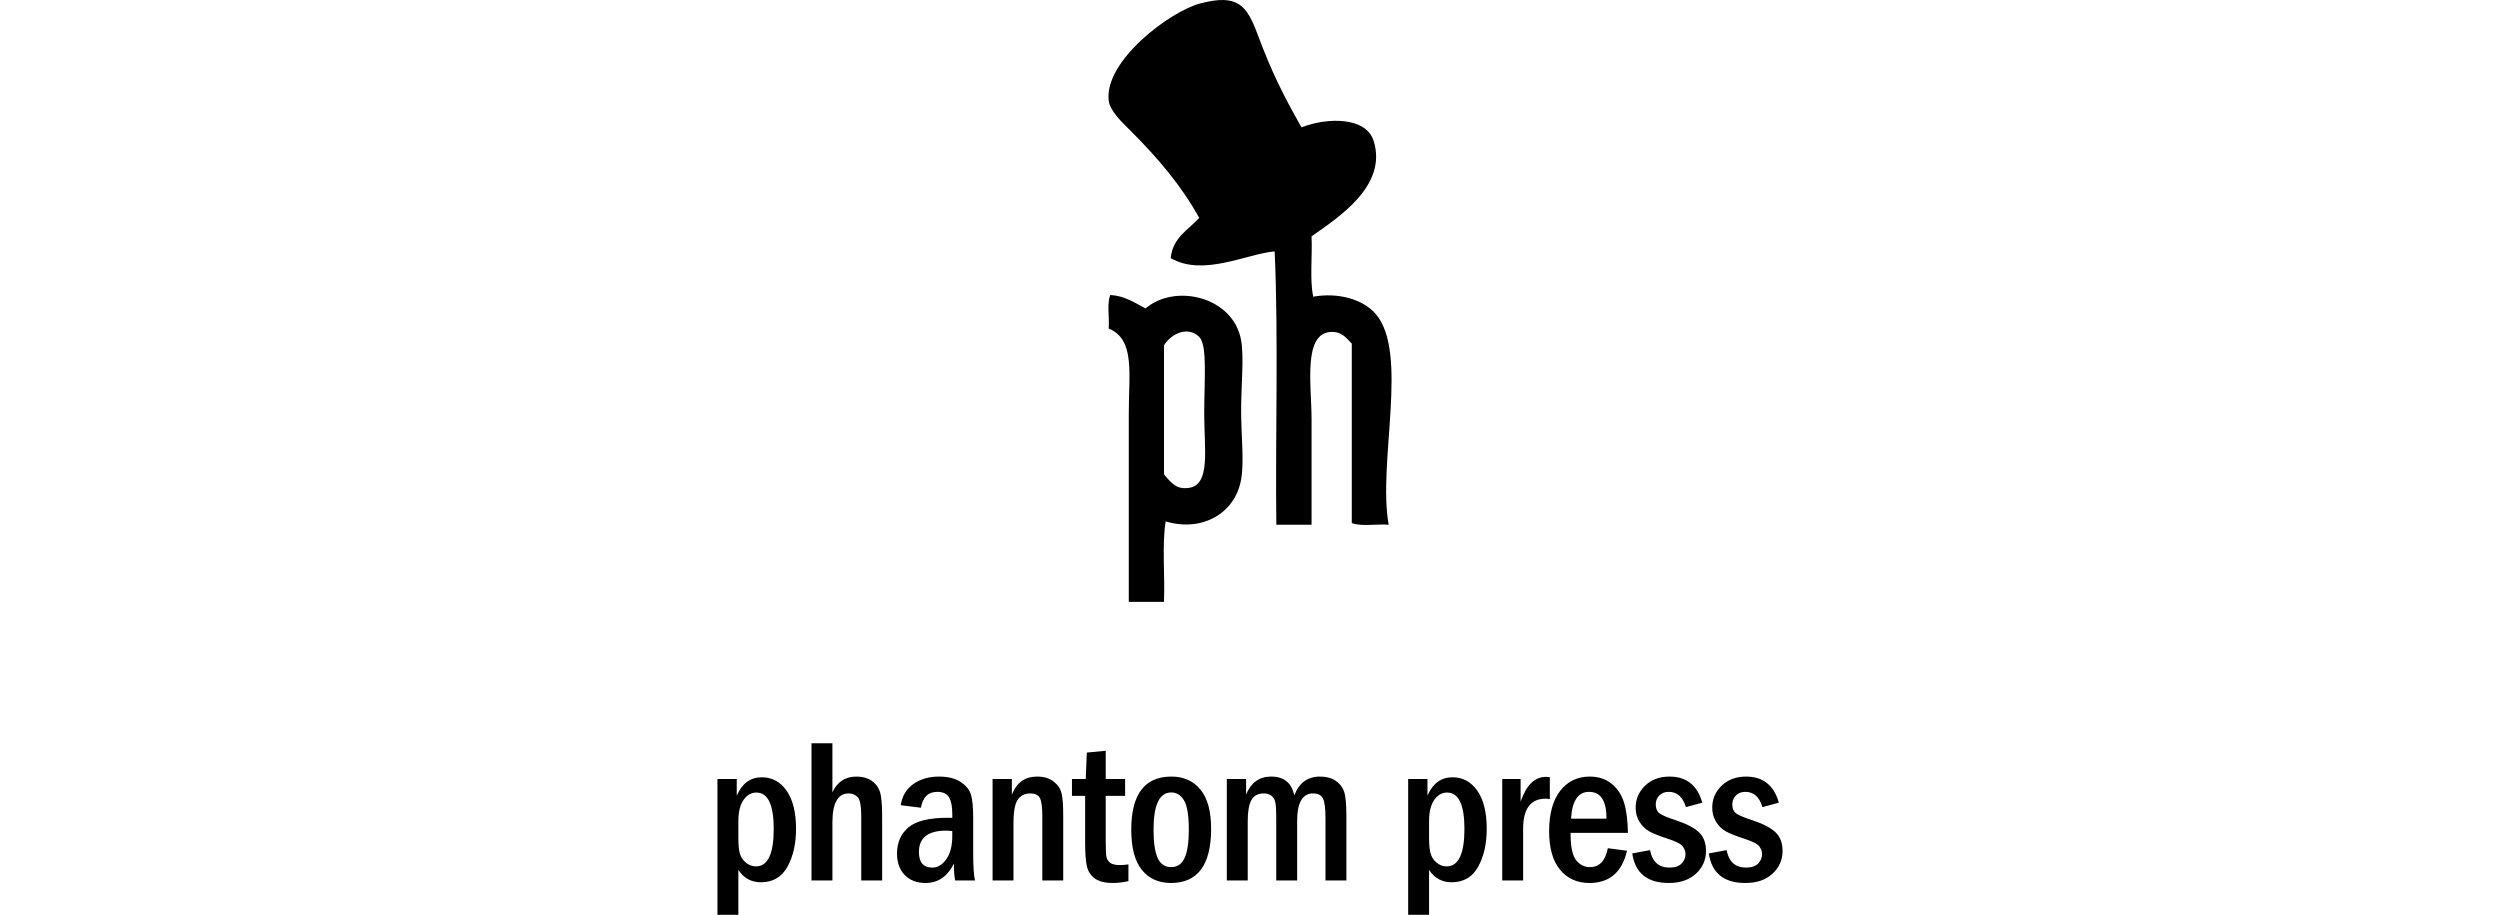 <?xml version="1.0" encoding="UTF-8"?>
<svg id="Layer_1" xmlns="http://www.w3.org/2000/svg" width="60mm" height="21.956mm" version="1.1" viewBox="0 0 170.079 62.239">
  <!-- Generator: Adobe Illustrator 29.7.1, SVG Export Plug-In . SVG Version: 2.1.1 Build 8)  -->
  <path d="M48.808,62.239h1.423v-3.056c.368.561.879.84,1.533.84.816,0,1.419-.352,1.808-1.058.389-.707.583-1.564.583-2.571,0-1.125-.214-1.993-.642-2.601-.427-.608-.989-.912-1.685-.912-.778,0-1.347.417-1.707,1.251v-1.135h-1.313v9.242ZM50.231,55.865c0-.623.117-1.103.349-1.44.234-.337.525-.505.873-.505.79,0,1.184.824,1.184,2.471,0,1.702-.403,2.552-1.21,2.552-.258,0-.489-.088-.693-.262-.204-.175-.34-.387-.406-.635-.064-.248-.097-.592-.097-1.034v-1.147ZM55.208,59.9h1.422v-3.945c0-1.316.368-1.975,1.104-1.975.242,0,.446.083.611.249.164.167.247.61.247,1.329v4.342h1.421v-4.347c0-.843-.053-1.416-.162-1.719-.107-.303-.295-.545-.567-.729-.272-.181-.606-.272-1.004-.272-.776,0-1.327.359-1.65,1.08v-3.344h-1.422v9.331ZM63.769,53.872c.382,0,.647.125.795.376.147.25.221.622.221,1.113v.281c-.136-.004-.236-.007-.3-.007-1.274,0-2.169.219-2.685.657-.516.437-.775,1.032-.775,1.784,0,.614.177,1.102.529,1.459.353.358.819.537,1.403.537.859,0,1.505-.44,1.937-1.319,0,.515.03.897.089,1.147h1.347c-.082-.318-.123-.955-.123-1.906v-2.352c0-.692-.048-1.21-.143-1.551-.096-.342-.329-.637-.7-.886-.371-.248-.866-.372-1.485-.372-.693,0-1.275.171-1.751.512-.475.341-.759.821-.85,1.436l1.374.171c.123-.721.495-1.08,1.117-1.08M64.785,56.873c0,.67-.135,1.195-.405,1.579-.271.383-.585.573-.945.573-.613,0-.92-.352-.92-1.058,0-.971.619-1.457,1.854-1.457.096,0,.233.009.416.028v.335ZM67.527,59.9h1.421v-3.864c0-.819.1-1.366.298-1.642.2-.275.478-.414.834-.414.343,0,.567.109.673.326.105.215.157.624.157,1.225v4.369h1.422v-4.449c0-.675-.037-1.168-.113-1.48-.075-.312-.255-.58-.541-.803-.286-.225-.661-.335-1.127-.335-.821,0-1.392.41-1.712,1.229v-1.065h-1.312v6.903ZM73.864,52.997h-.937v1.147h.896v3.146c0,.729.038,1.27.116,1.627.076.354.257.637.54.844.283.207.69.311,1.224.311.328,0,.683-.041,1.066-.124v-1.141c-.214.032-.406.047-.574.047-.319,0-.547-.054-.684-.167-.136-.11-.218-.254-.246-.429-.027-.175-.041-.531-.041-1.068v-3.046h1.319v-1.147h-1.319v-1.921l-1.285.123-.075,1.798ZM81.667,53.715c-.485-.588-1.142-.882-1.972-.882-1.824,0-2.734,1.205-2.734,3.616,0,1.226.24,2.136.721,2.731.48.594,1.14.892,1.979.892,1.823,0,2.733-1.23,2.733-3.691,0-1.191-.242-2.079-.727-2.666M80.595,58.359c-.189.423-.494.633-.917.633-.427,0-.734-.207-.92-.621-.187-.414-.281-1.055-.281-1.919,0-1.693.401-2.539,1.201-2.539.368,0,.66.181.876.543.215.36.324,1.026.324,1.996,0,.851-.095,1.488-.283,1.907M83.462,59.9h1.422v-4.007c0-.678.084-1.166.253-1.465.168-.298.451-.448.846-.448.206,0,.373.051.503.151.131.1.22.238.268.414.047.175.071.56.071,1.157v4.198h1.422v-4.042c0-1.252.36-1.878,1.084-1.878.338,0,.563.117.676.349.112.232.168.674.168,1.324v4.247h1.422v-4.367c0-.834-.055-1.401-.164-1.702-.109-.301-.304-.542-.584-.726-.281-.181-.629-.272-1.048-.272-.843,0-1.425.428-1.749,1.285-.177-.857-.703-1.285-1.578-1.285-.796,0-1.364.405-1.7,1.217v-1.053h-1.312v6.903ZM95.8,62.239h1.422v-3.056c.368.561.879.84,1.533.84.817,0,1.42-.352,1.807-1.058.39-.707.583-1.564.583-2.571,0-1.125-.213-1.993-.641-2.601-.427-.608-.989-.912-1.686-.912-.777,0-1.346.417-1.706,1.251v-1.135h-1.312v9.242ZM97.222,55.865c0-.623.117-1.103.35-1.44.233-.337.525-.505.872-.505.789,0,1.184.824,1.184,2.471,0,1.702-.404,2.552-1.21,2.552-.258,0-.489-.088-.694-.262-.204-.175-.338-.387-.404-.635-.065-.248-.098-.592-.098-1.034v-1.147ZM102.199,59.9h1.422v-3.513c0-1.368.51-2.05,1.529-2.05.074,0,.169.006.288.019v-1.482c-.1-.015-.187-.022-.26-.022-.768,0-1.344.564-1.728,1.69v-1.545h-1.251v6.903ZM110.483,54.593c-.164-.527-.445-.951-.846-1.276-.403-.322-.896-.484-1.485-.484-.838,0-1.508.323-2.01.97-.5.648-.752,1.564-.752,2.748,0,1.154.25,2.029.747,2.625.496.597,1.162.896,1.996.896,1.362,0,2.214-.731,2.555-2.194l-1.304-.171c-.169.856-.572,1.285-1.207,1.285-.382,0-.7-.156-.951-.468-.252-.31-.379-.932-.379-1.863h3.904c-.015-.852-.104-1.542-.268-2.068M106.882,55.697c.073-1.218.479-1.825,1.222-1.825.793,0,1.191.607,1.191,1.825h-2.413ZM113.581,52.833c-.68,0-1.233.206-1.661.618-.428.413-.644.913-.644,1.501,0,.359.09.682.268.967.178.285.404.503.68.653.276.15.685.312,1.227.485.564.183.908.359,1.031.53.124.171.186.343.186.515,0,.252-.09.467-.271.651-.179.182-.455.272-.823.272-.725,0-1.164-.395-1.319-1.188l-1.21.224c.196,1.34,1.024,2.011,2.488,2.011.775,0,1.39-.212,1.846-.632.456-.422.683-.938.683-1.549,0-.542-.16-.965-.478-1.268-.319-.304-.841-.575-1.565-.817-.588-.191-.964-.35-1.129-.478-.164-.128-.246-.328-.246-.602,0-.242.08-.444.243-.608.162-.164.375-.246.638-.246.576,0,.965.346,1.169,1.039l1.116-.302c-.334-1.184-1.077-1.776-2.229-1.776M118.79,52.833c-.68,0-1.232.206-1.661.618-.428.413-.643.913-.643,1.501,0,.359.09.682.267.967.178.285.405.503.68.653.276.15.685.312,1.228.485.565.183.908.359,1.031.53s.185.343.185.515c0,.252-.09.467-.271.651-.179.182-.454.272-.822.272-.726,0-1.165-.395-1.32-1.188l-1.21.224c.196,1.34,1.025,2.011,2.489,2.011.774,0,1.389-.212,1.845-.632.456-.422.683-.938.683-1.549,0-.542-.16-.965-.478-1.268-.319-.304-.84-.575-1.566-.817-.587-.191-.963-.35-1.128-.478-.164-.128-.246-.328-.246-.602,0-.242.082-.444.244-.608.161-.164.374-.246.638-.246.575,0,.965.346,1.169,1.039l1.115-.302c-.334-1.184-1.077-1.776-2.229-1.776"/>
  <path d="M88.543,8.663c1.768-.686,4.386-.718,4.905.913.984,3.087-2.482,5.272-4.22,6.502.062,1.344-.135,2.946.113,4.106,1.714-.306,3.372.187,4.22,1.141,2.327,2.613.147,10.166.914,14.373-.811-.063-1.885.136-2.51-.114v-12.206c-.411-.434-.711-.811-1.369-.798-1.982.034-1.368,3.633-1.368,5.932v7.186h-2.396c-.077-5.706.151-12.697-.114-18.595-1.942.173-4.861,1.737-7.073.457.143-1.417,1.203-1.916,1.939-2.737-1.21-2.185-2.778-4.038-4.676-5.933-.597-.594-1.404-1.353-1.483-2.052-.304-2.688,4.156-6.076,6.274-6.616,2.502-.639,3.114.108,3.878,2.167.912,2.457,1.715,4.068,2.966,6.274"/>
  <path d="M77.934,20.982c2.015-1.723,5.971-.8,6.502,2.168.205,1.146,0,3.057,0,4.79,0,1.663.216,3.472,0,4.678-.434,2.421-2.79,3.576-5.133,2.851-.262,1.601-.041,3.686-.114,5.476h-2.396v-12.891c0-2.639.441-4.967-1.369-5.703.062-.737-.132-1.728.114-2.282,1.037.066,1.659.547,2.396.913M80.9,33.188c1.467-.22,1.025-2.638,1.025-5.019,0-2.355.225-4.68-.341-5.248-.736-.737-1.867-.272-2.395.571v8.783c.676.836,1.036,1.015,1.711.913"/>
</svg>